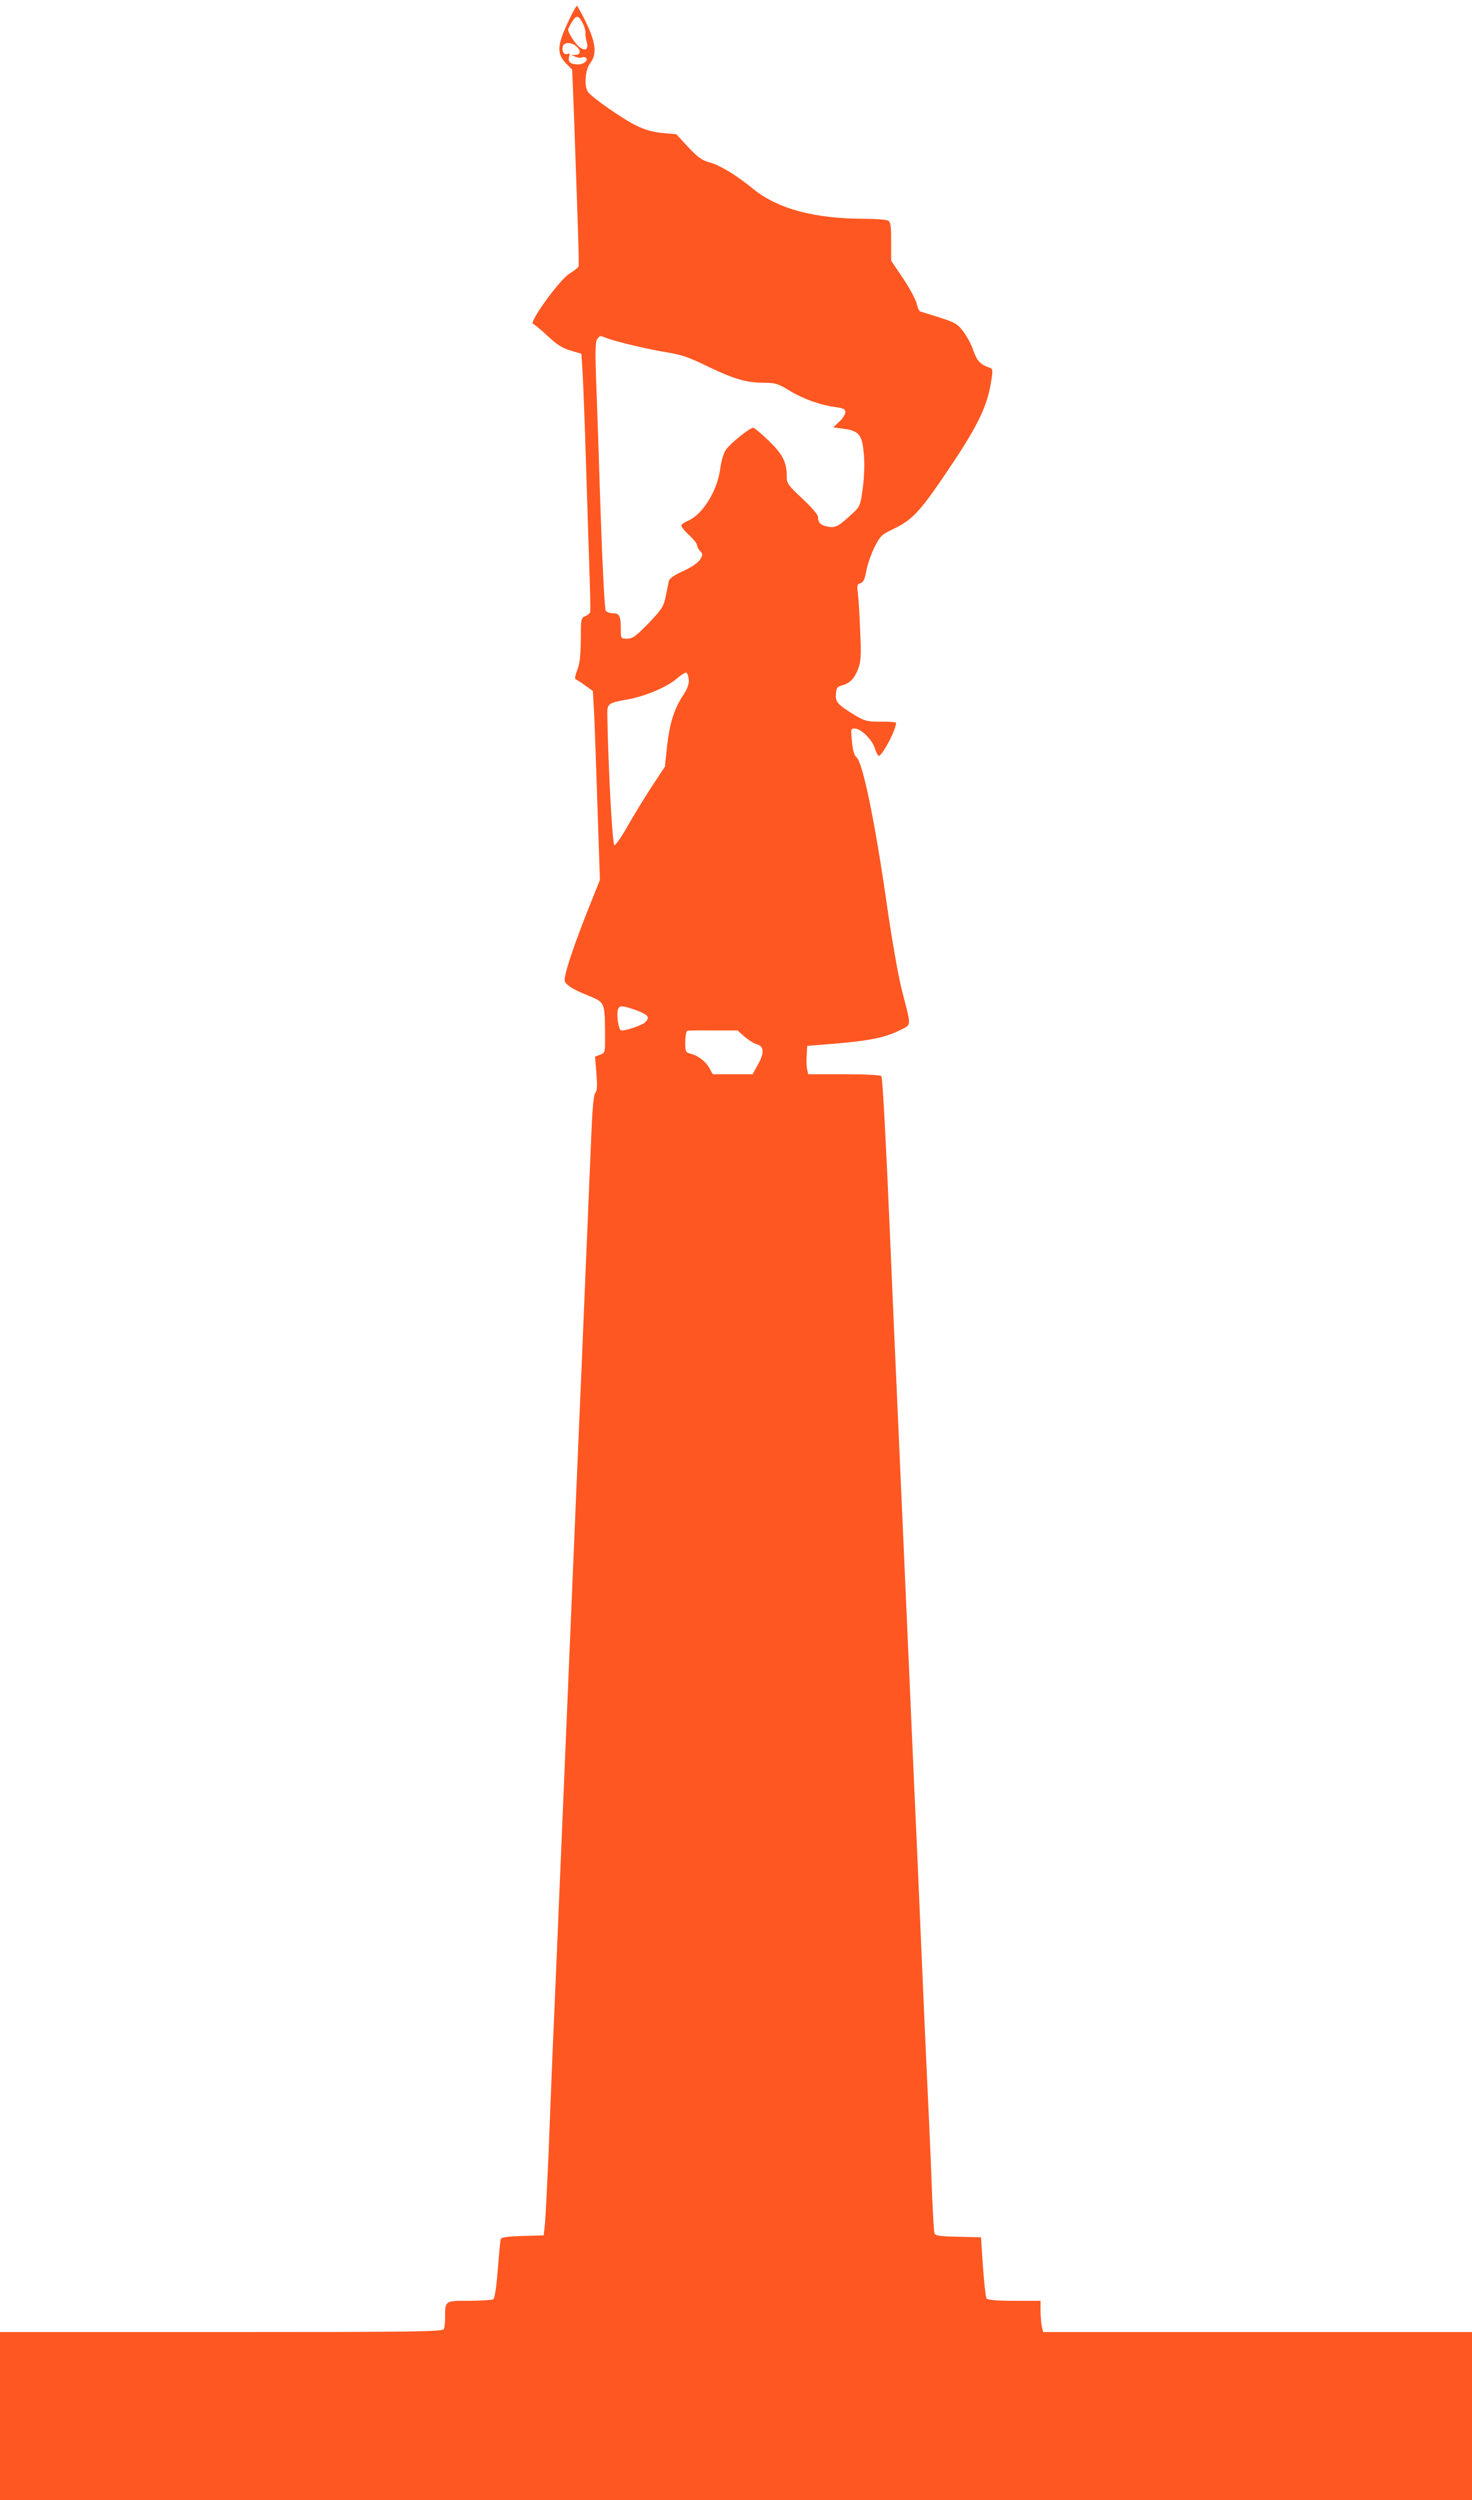 <?xml version="1.0" standalone="no"?>
<!DOCTYPE svg PUBLIC "-//W3C//DTD SVG 20010904//EN"
 "http://www.w3.org/TR/2001/REC-SVG-20010904/DTD/svg10.dtd">
<svg version="1.0" xmlns="http://www.w3.org/2000/svg"
 width="754pt" height="1280pt" viewBox="0 0 754 1280"
 preserveAspectRatio="xMidYMid meet">
<g transform="translate(0,1280) scale(0.1,-0.1)"
fill="#ff5722" stroke="none">
<path d="M2908 12683 c-54 -114 -56 -159 -10 -206 l33 -34 10 -259 c22 -620
26 -740 22 -749 -2 -5 -23 -22 -46 -36 -50 -30 -209 -250 -187 -257 8 -3 42
-31 76 -63 47 -44 76 -62 117 -74 l55 -16 6 -92 c3 -51 11 -252 17 -447 6
-195 14 -449 18 -565 4 -115 6 -215 4 -220 -2 -6 -13 -15 -26 -20 -21 -9 -22
-16 -22 -120 -1 -80 -5 -122 -18 -155 -10 -26 -14 -46 -8 -48 5 -2 27 -16 49
-32 l39 -28 7 -129 c3 -70 11 -288 17 -483 l12 -355 -66 -165 c-76 -193 -122
-334 -114 -354 8 -21 46 -44 124 -75 80 -33 81 -34 82 -184 1 -107 1 -108 -25
-117 l-26 -10 7 -86 c5 -62 4 -89 -6 -100 -8 -10 -15 -80 -20 -212 -8 -186
-16 -385 -39 -927 -5 -126 -14 -340 -20 -475 -6 -135 -15 -346 -20 -470 -5
-124 -14 -337 -20 -475 -6 -137 -15 -351 -20 -475 -5 -124 -14 -337 -20 -475
-6 -137 -15 -351 -20 -475 -5 -124 -14 -337 -20 -475 -6 -137 -15 -347 -20
-465 -5 -118 -14 -345 -20 -505 -7 -159 -15 -319 -18 -355 l-7 -65 -108 -3
c-74 -2 -109 -7 -112 -15 -2 -7 -9 -77 -15 -157 -7 -88 -16 -148 -23 -152 -7
-4 -62 -8 -123 -8 -126 0 -124 2 -124 -87 0 -23 -3 -48 -6 -57 -6 -14 -115
-16 -1140 -16 l-1134 0 0 -430 0 -430 3770 0 3770 0 0 430 0 430 -1099 0
-1098 0 -7 31 c-3 17 -6 53 -6 80 l0 49 -134 0 c-97 0 -137 4 -143 13 -4 6
-12 80 -18 162 l-10 150 -117 3 c-100 2 -118 5 -122 20 -2 9 -7 91 -11 182 -3
91 -10 255 -15 365 -5 110 -14 306 -20 435 -25 579 -31 709 -40 925 -6 127
-15 327 -20 445 -5 118 -14 323 -20 455 -6 132 -15 337 -20 455 -23 518 -30
679 -40 905 -6 132 -15 335 -20 450 -5 116 -14 325 -20 465 -21 495 -39 831
-45 840 -4 6 -83 10 -190 10 l-185 0 -5 23 c-4 13 -5 46 -3 73 l3 49 147 12
c170 14 258 32 329 69 59 30 58 14 10 199 -18 69 -51 255 -77 435 -61 429
-125 739 -157 763 -11 8 -19 36 -23 80 -6 64 -6 67 14 67 32 0 90 -57 103
-101 7 -21 16 -39 20 -39 19 0 89 134 89 169 0 4 -35 7 -78 6 -71 0 -82 3
-136 35 -85 52 -98 66 -94 108 2 30 8 37 32 43 40 11 63 35 82 85 14 37 16 67
10 196 -3 84 -9 172 -12 195 -5 35 -3 42 14 47 15 5 22 21 30 65 6 32 25 86
42 120 28 56 36 64 93 91 95 45 134 85 252 257 182 266 232 367 253 506 8 50
7 59 -7 64 -46 14 -66 34 -84 85 -9 29 -32 73 -51 98 -30 41 -41 48 -122 74
-49 15 -94 30 -100 31 -6 2 -14 20 -18 39 -4 20 -35 78 -69 129 l-62 92 0 98
c0 76 -3 100 -15 107 -8 5 -64 10 -123 10 -255 0 -444 51 -568 152 -89 73
-172 123 -229 138 -34 9 -58 27 -105 77 l-61 66 -70 6 c-50 5 -90 16 -137 39
-67 33 -221 140 -244 170 -22 27 -16 115 10 148 35 45 30 103 -20 207 -23 48
-45 87 -48 87 -4 0 -25 -39 -47 -87z m78 -4 c8 -17 14 -38 13 -47 -1 -9 1 -30
6 -45 11 -40 -6 -52 -38 -27 -22 18 -57 72 -57 89 0 3 9 21 20 39 23 37 33 35
56 -9z m-34 -116 c25 -22 23 -43 -4 -44 l-23 0 23 -10 c13 -5 28 -7 33 -3 5 3
14 2 19 -1 18 -11 -9 -35 -39 -35 -38 0 -54 14 -46 39 5 16 3 20 -9 15 -18 -7
-31 18 -22 41 7 20 45 19 68 -2z m155 -1494 c50 -19 215 -58 309 -73 74 -12
116 -26 215 -75 132 -63 194 -81 288 -81 51 0 68 -5 125 -40 70 -43 161 -75
239 -85 38 -5 47 -10 47 -26 0 -11 -14 -33 -31 -48 l-31 -29 51 -7 c82 -11 97
-30 106 -130 4 -53 2 -119 -6 -176 -11 -85 -15 -93 -48 -124 -75 -70 -90 -78
-128 -72 -39 7 -53 20 -53 51 0 11 -35 51 -80 93 -72 67 -80 78 -80 111 0 76
-19 114 -92 185 -38 37 -74 67 -80 67 -17 0 -117 -80 -139 -112 -13 -18 -24
-56 -30 -98 -14 -112 -90 -235 -166 -267 -18 -7 -33 -18 -33 -25 0 -6 18 -28
40 -48 22 -20 40 -43 40 -50 0 -7 7 -22 16 -31 15 -17 15 -20 -1 -45 -10 -16
-46 -40 -86 -58 -45 -20 -70 -38 -73 -51 -2 -11 -10 -46 -16 -78 -11 -53 -19
-66 -88 -138 -65 -67 -82 -79 -110 -79 -32 0 -32 0 -32 49 0 67 -7 81 -40 81
-15 0 -32 6 -37 13 -6 7 -17 225 -27 517 -9 278 -19 585 -23 682 -5 137 -3
181 7 193 15 18 12 18 47 4z m421 -1748 c2 -22 -6 -45 -27 -78 -47 -70 -71
-146 -84 -262 l-11 -106 -68 -103 c-37 -57 -93 -148 -124 -203 -31 -55 -61
-98 -67 -96 -10 3 -31 386 -36 660 -1 66 -1 67 109 87 88 16 199 64 246 105
22 19 44 33 49 31 6 -1 11 -17 13 -35z m-250 -1701 c45 -20 50 -30 27 -54 -18
-17 -113 -48 -125 -41 -12 8 -23 81 -15 105 6 18 12 20 38 15 18 -4 51 -15 75
-25z m536 -128 c20 -17 48 -35 61 -38 39 -10 41 -45 8 -103 l-28 -51 -102 0
-102 0 -16 29 c-17 34 -59 67 -98 76 -25 7 -27 11 -27 60 0 29 5 55 10 57 6 2
66 3 134 2 l124 0 36 -32z"/>
</g>
</svg>

